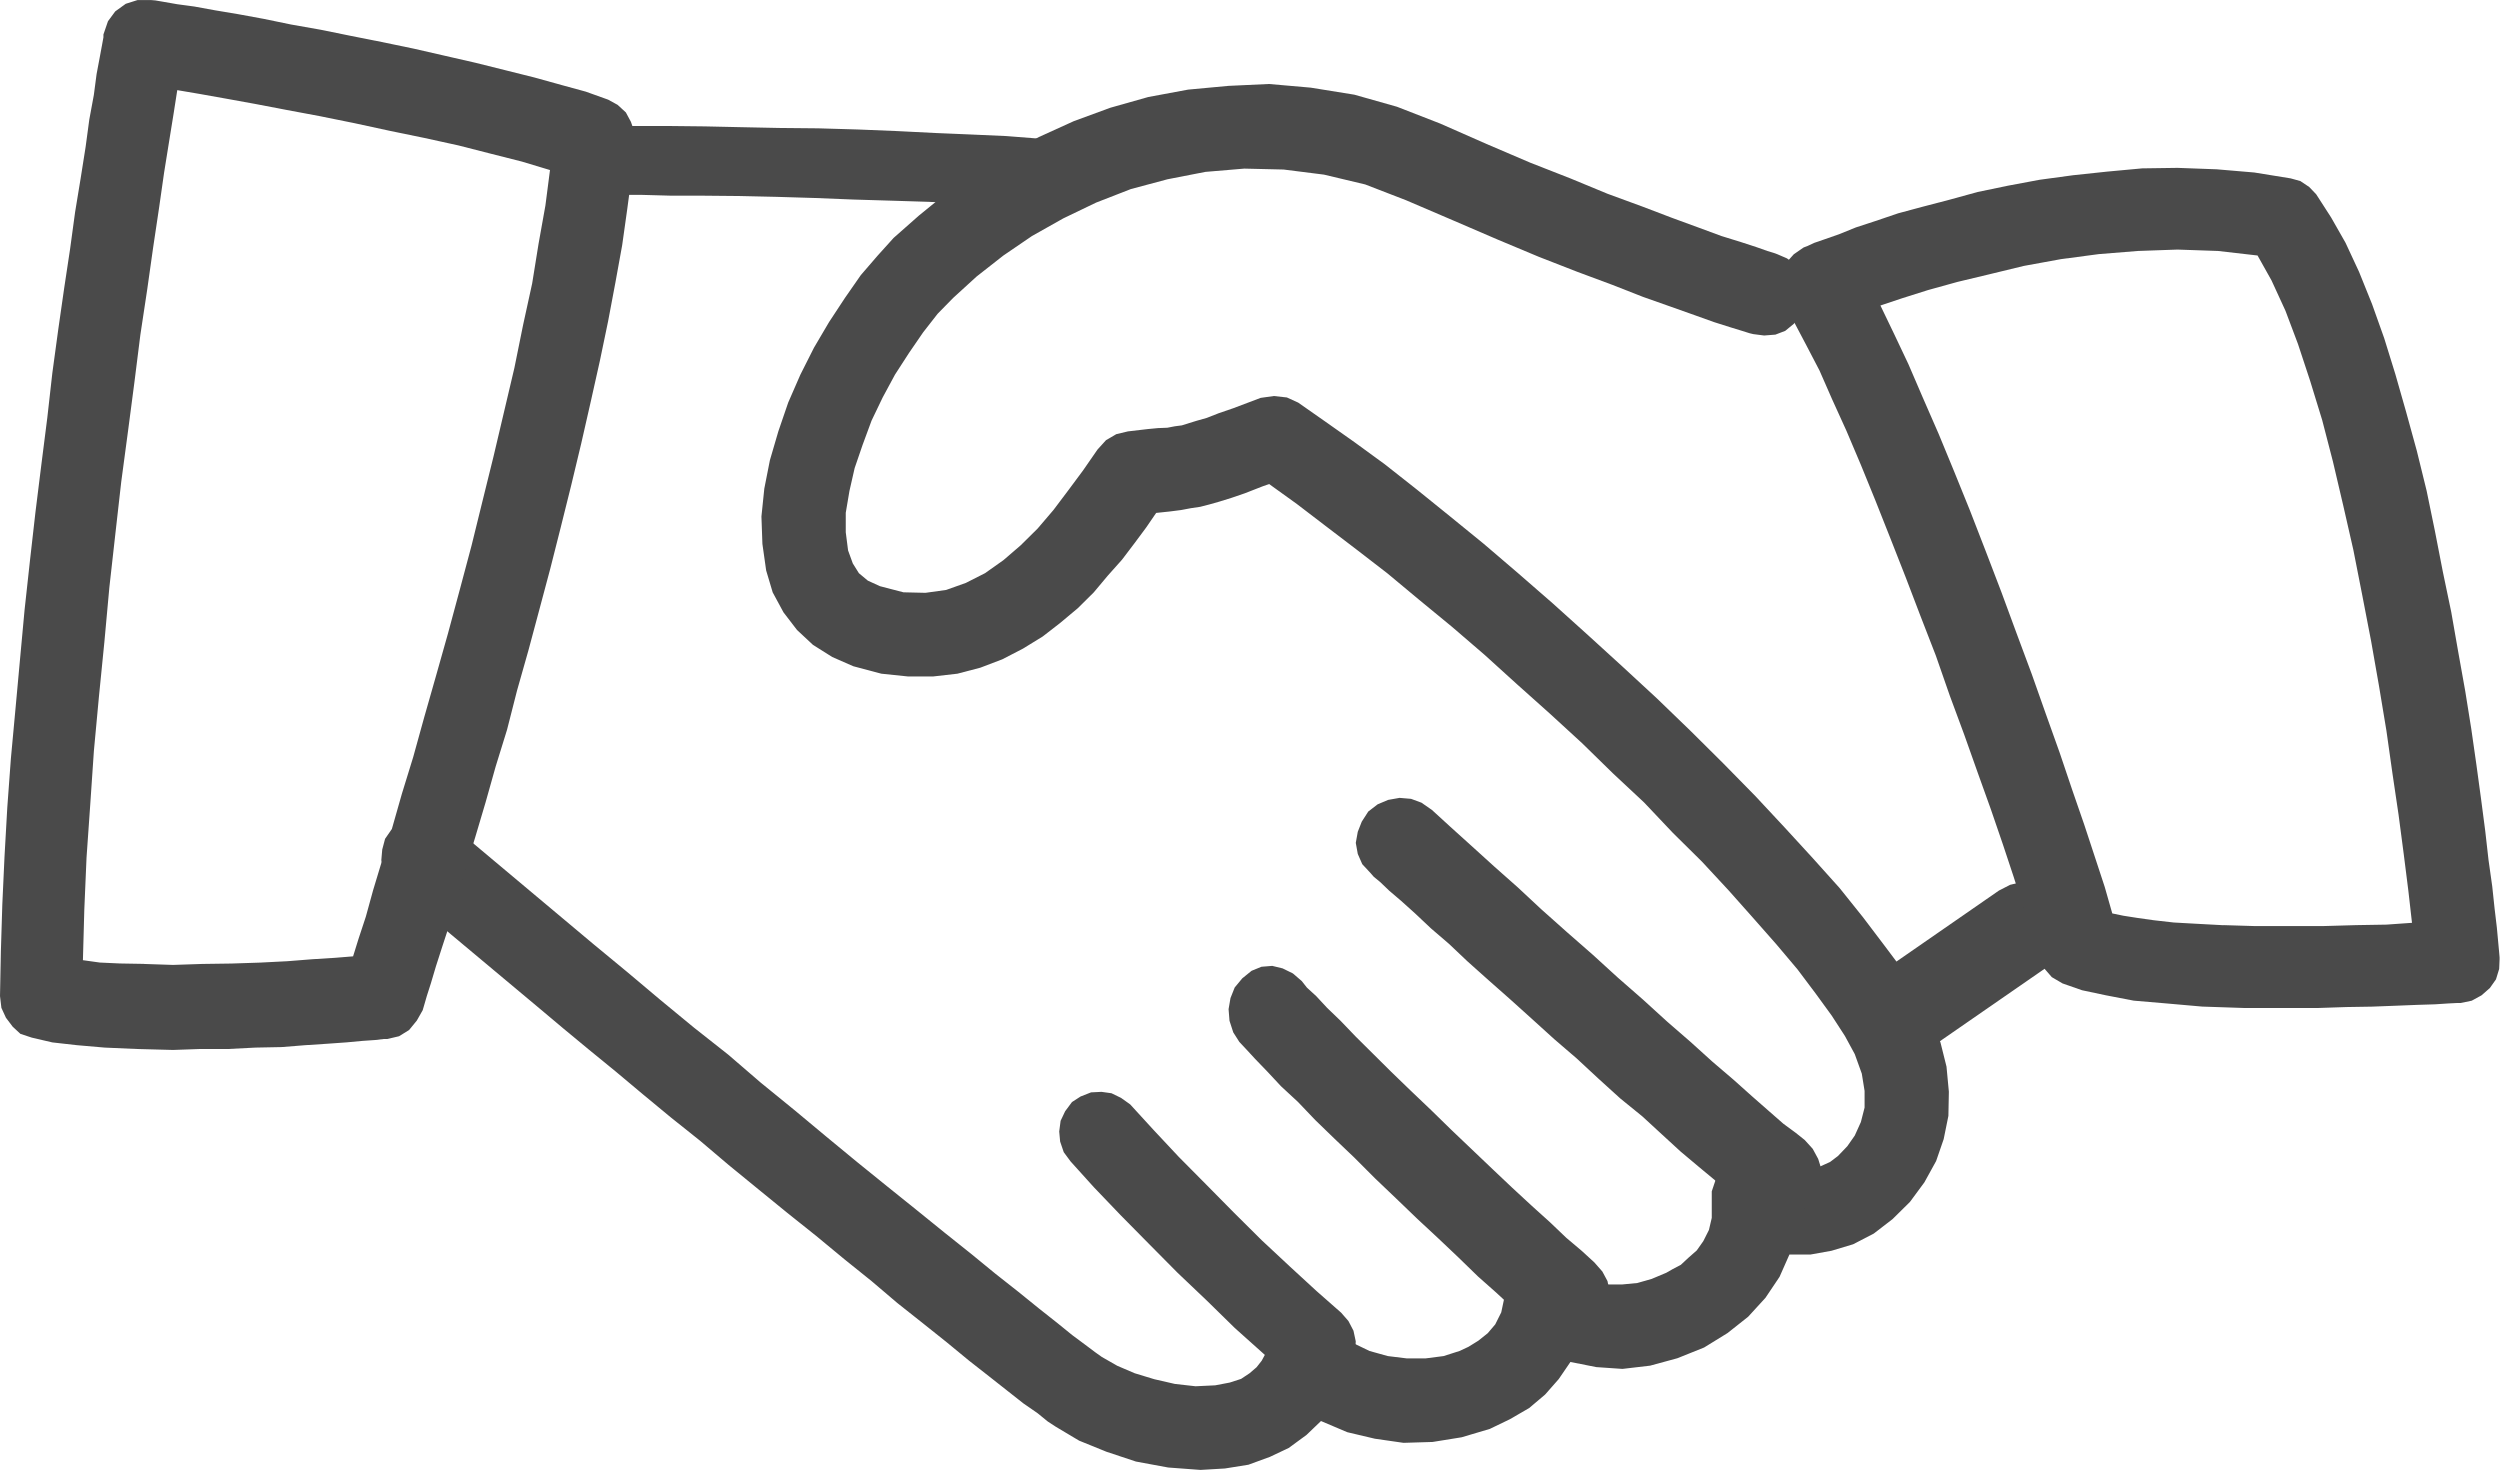 <?xml version="1.0" encoding="utf-8"?>
<!-- Generator: Adobe Illustrator 23.0.3, SVG Export Plug-In . SVG Version: 6.00 Build 0)  -->
<svg xmlns="http://www.w3.org/2000/svg" viewBox="0 0 54 32">
  <g fill="#4A4A4A" fill-rule="evenodd">
    <path d="M26.532 1.855l-.87.081-.861.16-.82.232-.789.29-.75.341-.709.371-.689.412-.629.453-.566.461-.546.482-.344.381-.365.423-.343.493-.344.523-.325.552-.293.581-.264.605-.213.622-.182.622-.121.614-.062.602.021.593.081.573.141.473.233.431.293.382.344.321.416.262.456.2.606.161.578.06h.537l.527-.06.496-.13.475-.181.446-.231.426-.262.374-.29.384-.321.344-.341.304-.363.306-.343.273-.36.253-.341.212-.31.294-.031.243-.031.212-.04.203-.03.194-.05.212-.06.262-.081.295-.101.384-.15.141-.05.599.431.617.472.659.502.678.523.688.573.709.583.7.602.708.642.709.634.689.632.668.653.678.634.618.653.628.621.578.623.536.603.496.563.457.542.393.523.344.473.285.44.213.392.152.422.06.373v.36l-.08.312-.132.292-.161.23-.203.212-.171.129-.225.102-.212.081-.243.008-.233-.03-.224-.11-.232-.12-.244-.031-.263.02-.252.09-.193.172-.152.21-.081.242v.573l-.061.261-.122.242-.141.2-.182.16-.163.152-.172.09-.142.081-.314.132-.312.089-.324.031h-.294l-.304-.05-.222-.082-.203-.13-.213-.15-.232-.081-.254-.02-.253.052-.213.129-.182.181-.133.211-.049.25-.062.293-.13.26-.163.191-.202.161-.213.132-.193.09-.344.11-.395.051h-.395l-.416-.051-.395-.11-.374-.181-.343-.261-.184-.121-.193-.079-.233-.03-.212.03-.213.069-.182.132-.152.161-.092.191-.07.15-.081.15-.111.141-.152.13-.182.121-.244.079-.315.06-.424.02-.446-.05-.445-.102-.424-.129-.376-.161-.334-.191-.142-.101-.213-.16-.284-.211-.323-.262-.395-.312-.446-.361-.496-.391-.515-.422-.578-.461-.598-.484-.637-.512-.659-.533-.668-.551-.689-.574-.728-.593-.699-.602-.739-.583-.729-.601-.719-.605-.729-.602-3.078-2.581-.203-.13-.232-.06-.224-.021-.232.052-.212.118-.183.161-.132.191-.061.231-.02.231.05.222.111.222.163.17 3.088 2.583.526.442.546.452.578.472.587.492.607.502.628.501.618.524.637.521.628.512.629.502.607.502.587.472.556.473.558.442.515.411.476.392.435.341.396.312.344.271.304.21.221.18.173.113.505.301.588.239.638.212.698.129.698.052.527-.031.507-.081.465-.17.405-.192.384-.281.314-.301.567.241.597.141.618.089.629-.019.627-.101.609-.181.435-.21.415-.241.344-.291.293-.333.254-.371.556.111.568.039.597-.07.588-.16.578-.232.506-.312.445-.352.375-.41.304-.453.213-.481h.454l.456-.082.466-.14.446-.231.405-.312.376-.371.312-.423.254-.461.163-.473.102-.502.01-.521-.051-.543-.13-.521-.213-.532-.263-.473-.325-.543-.414-.552-.457-.603-.506-.632-.578-.644-.607-.662-.638-.684-.689-.702-.709-.704-.728-.703-.739-.683-.75-.684-.758-.683-.75-.653-.74-.633-.739-.602-.708-.572-.69-.544-.658-.48-.628-.443-.587-.411-.244-.111-.282-.031-.284.04-.587.222-.323.111-.255.1-.212.06-.163.05-.162.051-.153.02-.161.031-.203.008-.221.021-.427.05-.252.06-.222.13-.183.202-.313.452-.314.423-.324.43-.343.402-.365.361-.374.322-.397.281-.414.21-.426.152-.446.062-.475-.011-.507-.132-.263-.12-.193-.161-.132-.211-.102-.281-.05-.392v-.421l.08-.473.112-.492.172-.502.193-.523.241-.502.266-.493.304-.47.304-.443.313-.401.334-.341.506-.462.579-.454.617-.421.678-.382.709-.341.75-.292.789-.211.82-.16.841-.071.85.02.872.11.89.212.882.341 1.032.442.952.41.891.373.821.32.758.282.668.262.598.211.507.18.424.152.344.109.264.081.162.051.08.019.234.03.243-.019.212-.081.183-.15.152-.171.102-.22.05-.243-.041-.229-.081-.222-.132-.181-.193-.149-.213-.092-.05-.019-.163-.05-.232-.082-.334-.109-.426-.132-.487-.18-.576-.211-.659-.251-.739-.271-.8-.331-.87-.341-.942-.403-1.001-.441-.933-.363-.922-.261-.942-.152-.901-.079z"/>
    <path d="M13.839 2.722h.652l.734.008.776.017.826.017.848.008.857.025.837.034.837.042.785.033.744.033.652.051.591.042.277.066.259.126.164.175.104.218.011.242-.062.218-.134.192-.207.134-.249.091-.268.042-.104-.008-.568-.042-.63-.042-.725-.041-.775-.043-.806-.025-.837-.025-.818-.033-.837-.025-.806-.018-.754-.007h-.703l-.661-.018h-.548l-.454.018-.3-.043-.269-.108-.196-.15-.134-.202-.053-.235.031-.225.135-.218.185-.166.249-.117.299-.041h.476zM43.681 19.049h.264l.263.063.219.124.207.188.126.221.08.229v.241l-.08.242-.126.199-.207.187-2.523 1.746-.195.104-.207.075-.218.011-.219-.032-.228-.064-.207-.124-.16-.147-.149-.229-.056-.231v-.241l.068-.241.138-.198.184-.189 2.522-1.747.242-.124zM30.23 17.234l.249.021.225.083.227.158.398.364.452.408.495.449.507.449.515.48.549.489.561.491.538.491.539.471.527.48.506.439.473.428.452.386.398.356.367.322.312.273.269.198.194.155.172.19.118.218.075.241v.23l-.075.239-.14.209-.206.198-.268.115-.281.043-.203-.021-.215-.063-.184-.104-.194-.167-.247-.209-.291-.25L36.69 25.2l-.387-.325-.398-.365-.43-.396-.475-.386-.473-.429-.473-.439-.484-.416-.495-.449-.464-.418-.462-.408-.453-.405-.398-.377-.389-.334-.344-.324-.301-.271-.257-.219-.195-.187-.14-.115-.063-.073-.184-.198-.097-.221-.043-.239.043-.239.086-.219.141-.219.203-.156.226-.095zM27.48 20.863l.224.054.222.109.191.164.112.142.202.185.233.251.294.283.324.338.374.371.395.392.416.402.446.425.435.425.446.425.445.424.427.404.424.392.386.348.354.338.335.283.273.25.173.197.111.207.05.251v.25l-.07.239-.132.239-.193.186-.244.132-.263.055-.202-.044-.193-.066-.183-.109-.283-.25-.325-.295-.363-.337-.395-.35-.427-.415-.424-.402-.457-.425-.466-.448-.456-.435-.446-.447-.424-.404-.416-.403-.374-.392-.365-.338-.294-.315-.264-.274-.191-.207-.152-.162-.132-.207-.081-.25-.02-.251.041-.239.091-.229.163-.197.202-.164.213-.087zM23.792 23.584l.216.03.206.1.197.14.509.556.54.577.591.596.607.615.6.596.609.568.572.526.53.466.157.18.109.209.049.229-.01.228-.069.219-.128.199-.185.178-.246.11-.237.028-.206-.028-.197-.07-.166-.109-.559-.497-.61-.546-.599-.587-.638-.607-.629-.635-.599-.607-.58-.606-.502-.556-.147-.199-.078-.229-.02-.218.03-.23.098-.207.148-.199.186-.12.226-.089z"/>
    <path d="M2.972.001l-.256.081-.227.164-.157.213-.098.286v.062l-.03.164-.049.264-.069.367-.059.449-.098.53-.08.594-.108.683-.119.724-.108.795-.128.848-.127.886-.129.949-.108.96-.128 1.009-.128 1.031-.118 1.041-.117 1.07-.098 1.062-.099 1.081-.099 1.07-.078 1.062-.06 1.061L.05 19.536l-.031 1.009-.019.97.03.255.098.213.148.196.166.153.246.081.442.103.532.06.6.052.689.03.787.021.591-.021h.6l.591-.03.561-.011.512-.041.473-.031.422-.03.344-.032.276-.019.177-.021h.078l.256-.06.217-.134.167-.204.127-.224.03-.102.059-.204.088-.275.109-.367.138-.429.167-.51.158-.571.187-.623.207-.683.215-.724.218-.775.246-.795.216-.847.246-.868.235-.877.237-.888.227-.897.226-.908.215-.897.207-.909.196-.877.178-.856.158-.838.146-.805.109-.776.098-.735.08-.693-.02-.235-.078-.225-.109-.203-.178-.164-.206-.113-.483-.173-.52-.142-.591-.164-.612-.153-.658-.164-.668-.153-.669-.153-.689-.143-.67-.133-.649-.132-.64-.113-.591-.122-.561-.103-.491-.082-.444-.081L3.827.091 3.542.041l-.188-.032-.098-.008h-.285zm.138 20.819l-.521-.009-.433-.02-.365-.051.03-1.092.048-1.123.08-1.143.079-1.163.109-1.172.117-1.175.108-1.183.128-1.143.129-1.141.146-1.092.139-1.062.128-1.02.148-.979.128-.907.127-.849.109-.764.108-.672.099-.613.078-.5.483.082.572.102.628.114.68.13.717.134.749.152.757.164.748.154.738.162.72.184.648.164.611.184-.099.766-.148.826-.138.857-.196.897-.188.928-.226.959-.226.959-.237.959-.236.959-.256.96-.256.949-.256.907-.256.898-.237.857-.245.795-.218.766-.215.693-.188.622-.157.571-.158.479-.117.377-.395.032-.482.03-.542.043-.591.03-.61.02-.64.009-.63.021-.629-.021zM46.258 3.638l-.745.069-.734.078-.722.098-.685.128-.654.136-.612.168-.594.155-.513.138-.492.167-.422.138-.362.147-.312.109-.221.076-.151.07-.08.03-.212.146-.16.178-.122.236-.03.235.03.256.102.225.21.382.243.461.281.539.271.618.312.687.312.736.311.763.323.815.331.843.322.843.331.853.301.864.312.843.292.823.282.786.262.764.231.696.21.658.182.569.141.509.12.235.172.198.232.136.421.147.514.109.603.116.694.059.784.069.895.03h1.619l.604-.02.552-.009.524-.02.452-.018.383-.012.291-.019.18-.009h.081l.241-.05.212-.116.18-.158.132-.187.069-.225.009-.211v-.036l-.009-.107-.02-.216-.03-.324-.049-.412-.051-.48-.08-.568-.071-.627-.091-.697-.1-.735-.111-.776-.13-.813-.151-.844-.151-.863-.182-.872-.17-.874-.18-.874-.212-.863-.232-.844-.232-.813-.24-.774-.262-.736-.281-.697-.292-.628-.312-.548-.322-.5-.151-.158-.191-.128-.21-.058-.785-.127-.814-.069-.844-.031-.775.011zm1.77 16.347l-.573-.031-.502-.028-.433-.049-.353-.05-.301-.047-.241-.05-.162-.569-.21-.639-.232-.705-.261-.755-.271-.803-.301-.843-.302-.855-.332-.892-.322-.874-.341-.891-.342-.882-.342-.844-.332-.805-.342-.783-.312-.725-.312-.659-.292-.607.473-.158.554-.175.643-.178.694-.166.734-.178.805-.147.814-.108.845-.068.855-.03.874.03.855.098.302.539.301.655.27.717.262.794.262.853.231.892.221.942.221.97.191.972.191.99.171.972.161.971.13.921.132.892.111.845.1.793.079.696-.552.039-.654.011-.703.02h-1.499l-.664-.02z"/>
  </g>
</svg>
